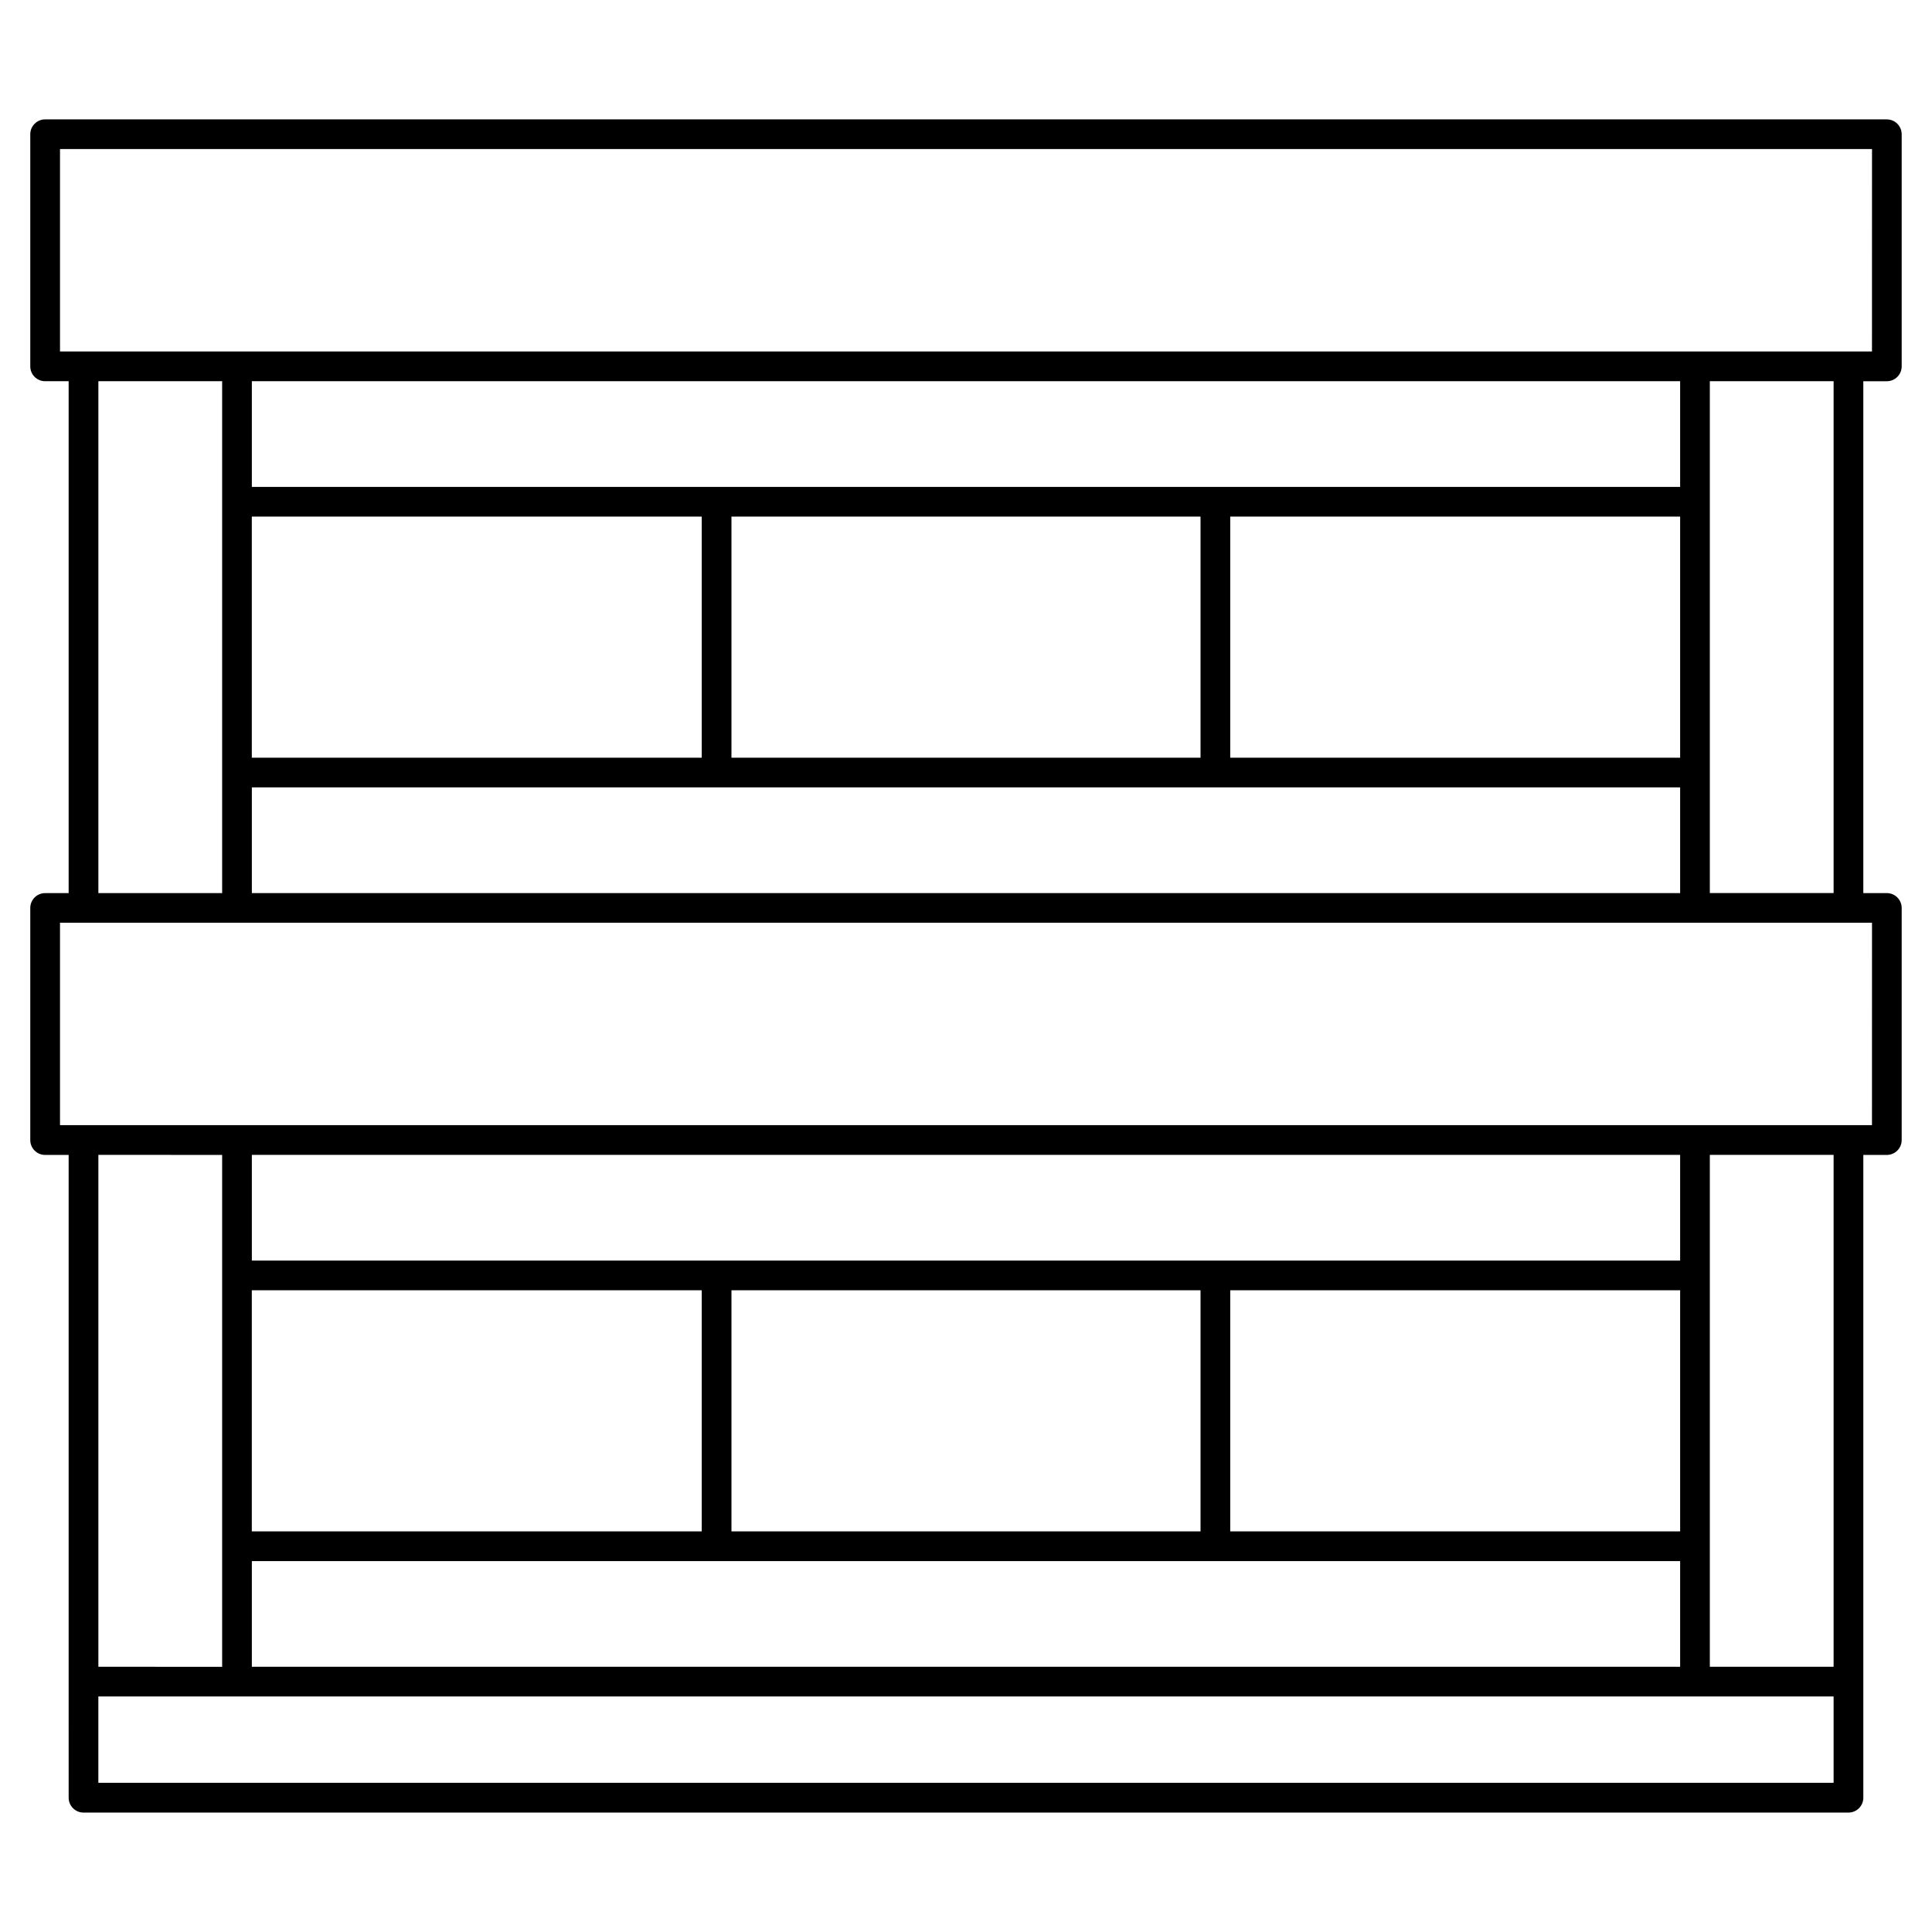 <?xml version="1.0" encoding="UTF-8"?>
<!-- Uploaded to: ICON Repo, www.svgrepo.com, Generator: ICON Repo Mixer Tools -->
<svg fill="#000000" width="800px" height="800px" version="1.1" viewBox="144 144 512 512" xmlns="http://www.w3.org/2000/svg">
 <path d="m644.03 175.64h-488.07c-2.172 0-3.938 1.762-3.938 3.938v61.512c0 2.172 1.762 3.938 3.938 3.938h6.231v135.66l-6.231-0.004c-2.172 0-3.938 1.762-3.938 3.938v61.512c0 2.172 1.762 3.938 3.938 3.938h6.231v139.59l0.004 30.754c0 2.172 1.762 3.938 3.938 3.938h467.73c2.172 0 3.938-1.762 3.938-3.938v-170.35l6.227 0.004c2.172 0 3.938-1.762 3.938-3.938v-61.512c0-2.172-1.762-3.938-3.938-3.938h-6.231v-135.65h6.231c2.172 0 3.938-1.762 3.938-3.938v-61.512c0-2.176-1.766-3.938-3.938-3.938zm-473.96 69.387h32.801v135.66l-32.801-0.004zm40.672 135.65v-28.008h378.51v28.008zm378.51-35.879h-119.23v-63.891h119.23zm-127.1 0h-124.31v-63.891h124.31zm-132.19 0h-119.23v-63.891h119.23zm259.29-71.766h-378.51v-28.008h378.51zm-386.38 177.03v135.66l-32.801-0.004v-135.66zm7.871 135.65v-28.008h378.51v28.008zm378.51-35.883h-119.23v-63.891h119.23zm-127.1 0h-124.31v-63.891h124.31zm-132.19 0h-119.23v-63.891h119.23zm259.29-71.762h-378.51v-28.008h378.51zm40.672 138.4h-459.86v-22.883h459.86zm0-30.758h-32.801v-135.66h32.801zm10.168-143.53h-480.19v-53.641h480.2zm-10.168-61.512h-32.801v-135.65h32.801zm10.168-143.53h-480.19v-53.637h480.2z"/>
</svg>